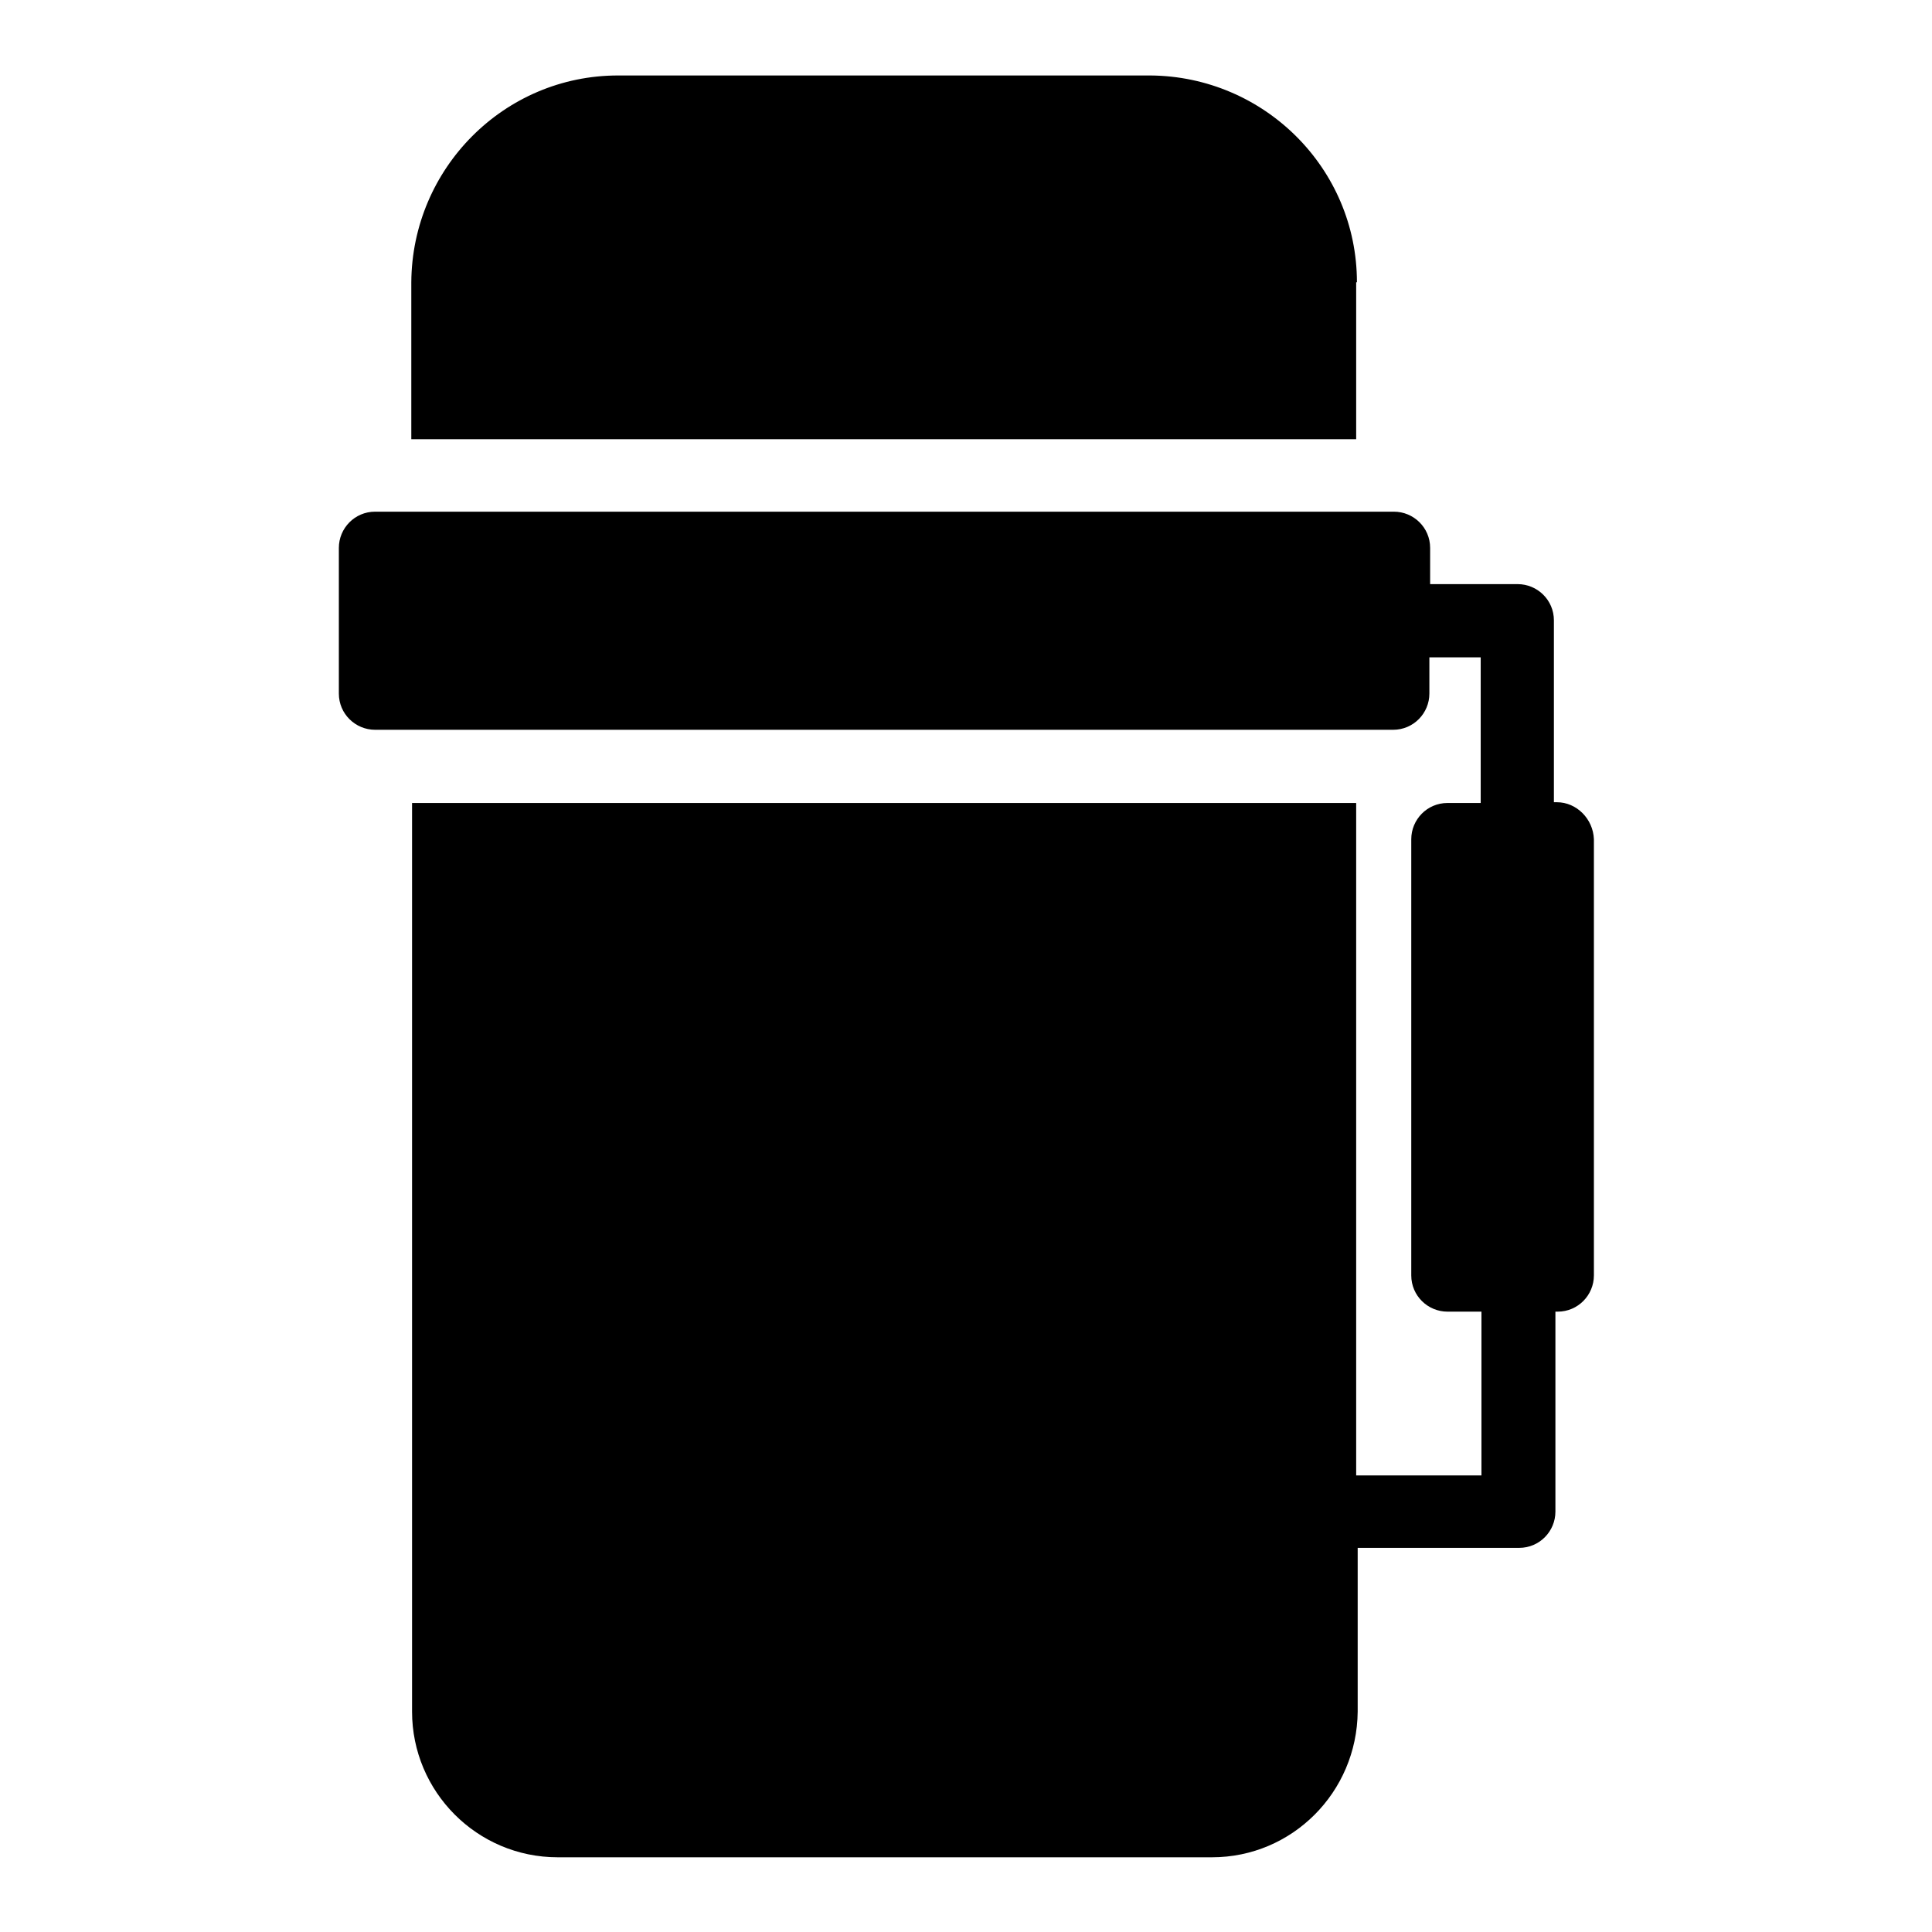 <?xml version="1.0" encoding="utf-8"?>
<!-- Svg Vector Icons : http://www.onlinewebfonts.com/icon -->
<!DOCTYPE svg PUBLIC "-//W3C//DTD SVG 1.1//EN" "http://www.w3.org/Graphics/SVG/1.1/DTD/svg11.dtd">
<svg version="1.1" xmlns="http://www.w3.org/2000/svg" xmlns:xlink="http://www.w3.org/1999/xlink" x="0px" y="0px" viewBox="0 0 256 256" enable-background="new 0 0 256 256" xml:space="preserve">
<g> <path fill="#000000" d="M179.8,37.4c0-15.1-12.3-27.3-27.4-27.4H81.9c-15.1,0-27.3,12.3-27.4,27.4v20.8h125.2V37.4z M206.3,106.3 h-0.4V82.2c0-2.7-2.2-4.8-4.8-4.8h-11.6v-4.8c0-2.7-2.2-4.8-4.8-4.8H49.7c-2.7,0-4.8,2.2-4.8,4.8v19.3c0,2.7,2.2,4.8,4.8,4.8h134.9 c2.7,0,4.8-2.2,4.8-4.8v-4.8h6.8v19.3h-4.4c-2.7,0-4.8,2.2-4.8,4.8l0,0v57.8c0,2.7,2.2,4.8,4.8,4.8h4.5v21.7h-16.6v-89.1H54.6 v120.4c0,10.6,8.6,19.3,19.3,19.3h86.7c10.6,0,19.2-8.6,19.3-19.3v-21.7h21.4c2.7,0,4.8-2.2,4.8-4.8v-26.5h0.3 c2.7,0,4.8-2.2,4.8-4.8v0v-57.8C211.1,108.5,208.9,106.3,206.3,106.3z"/></g>
</svg>